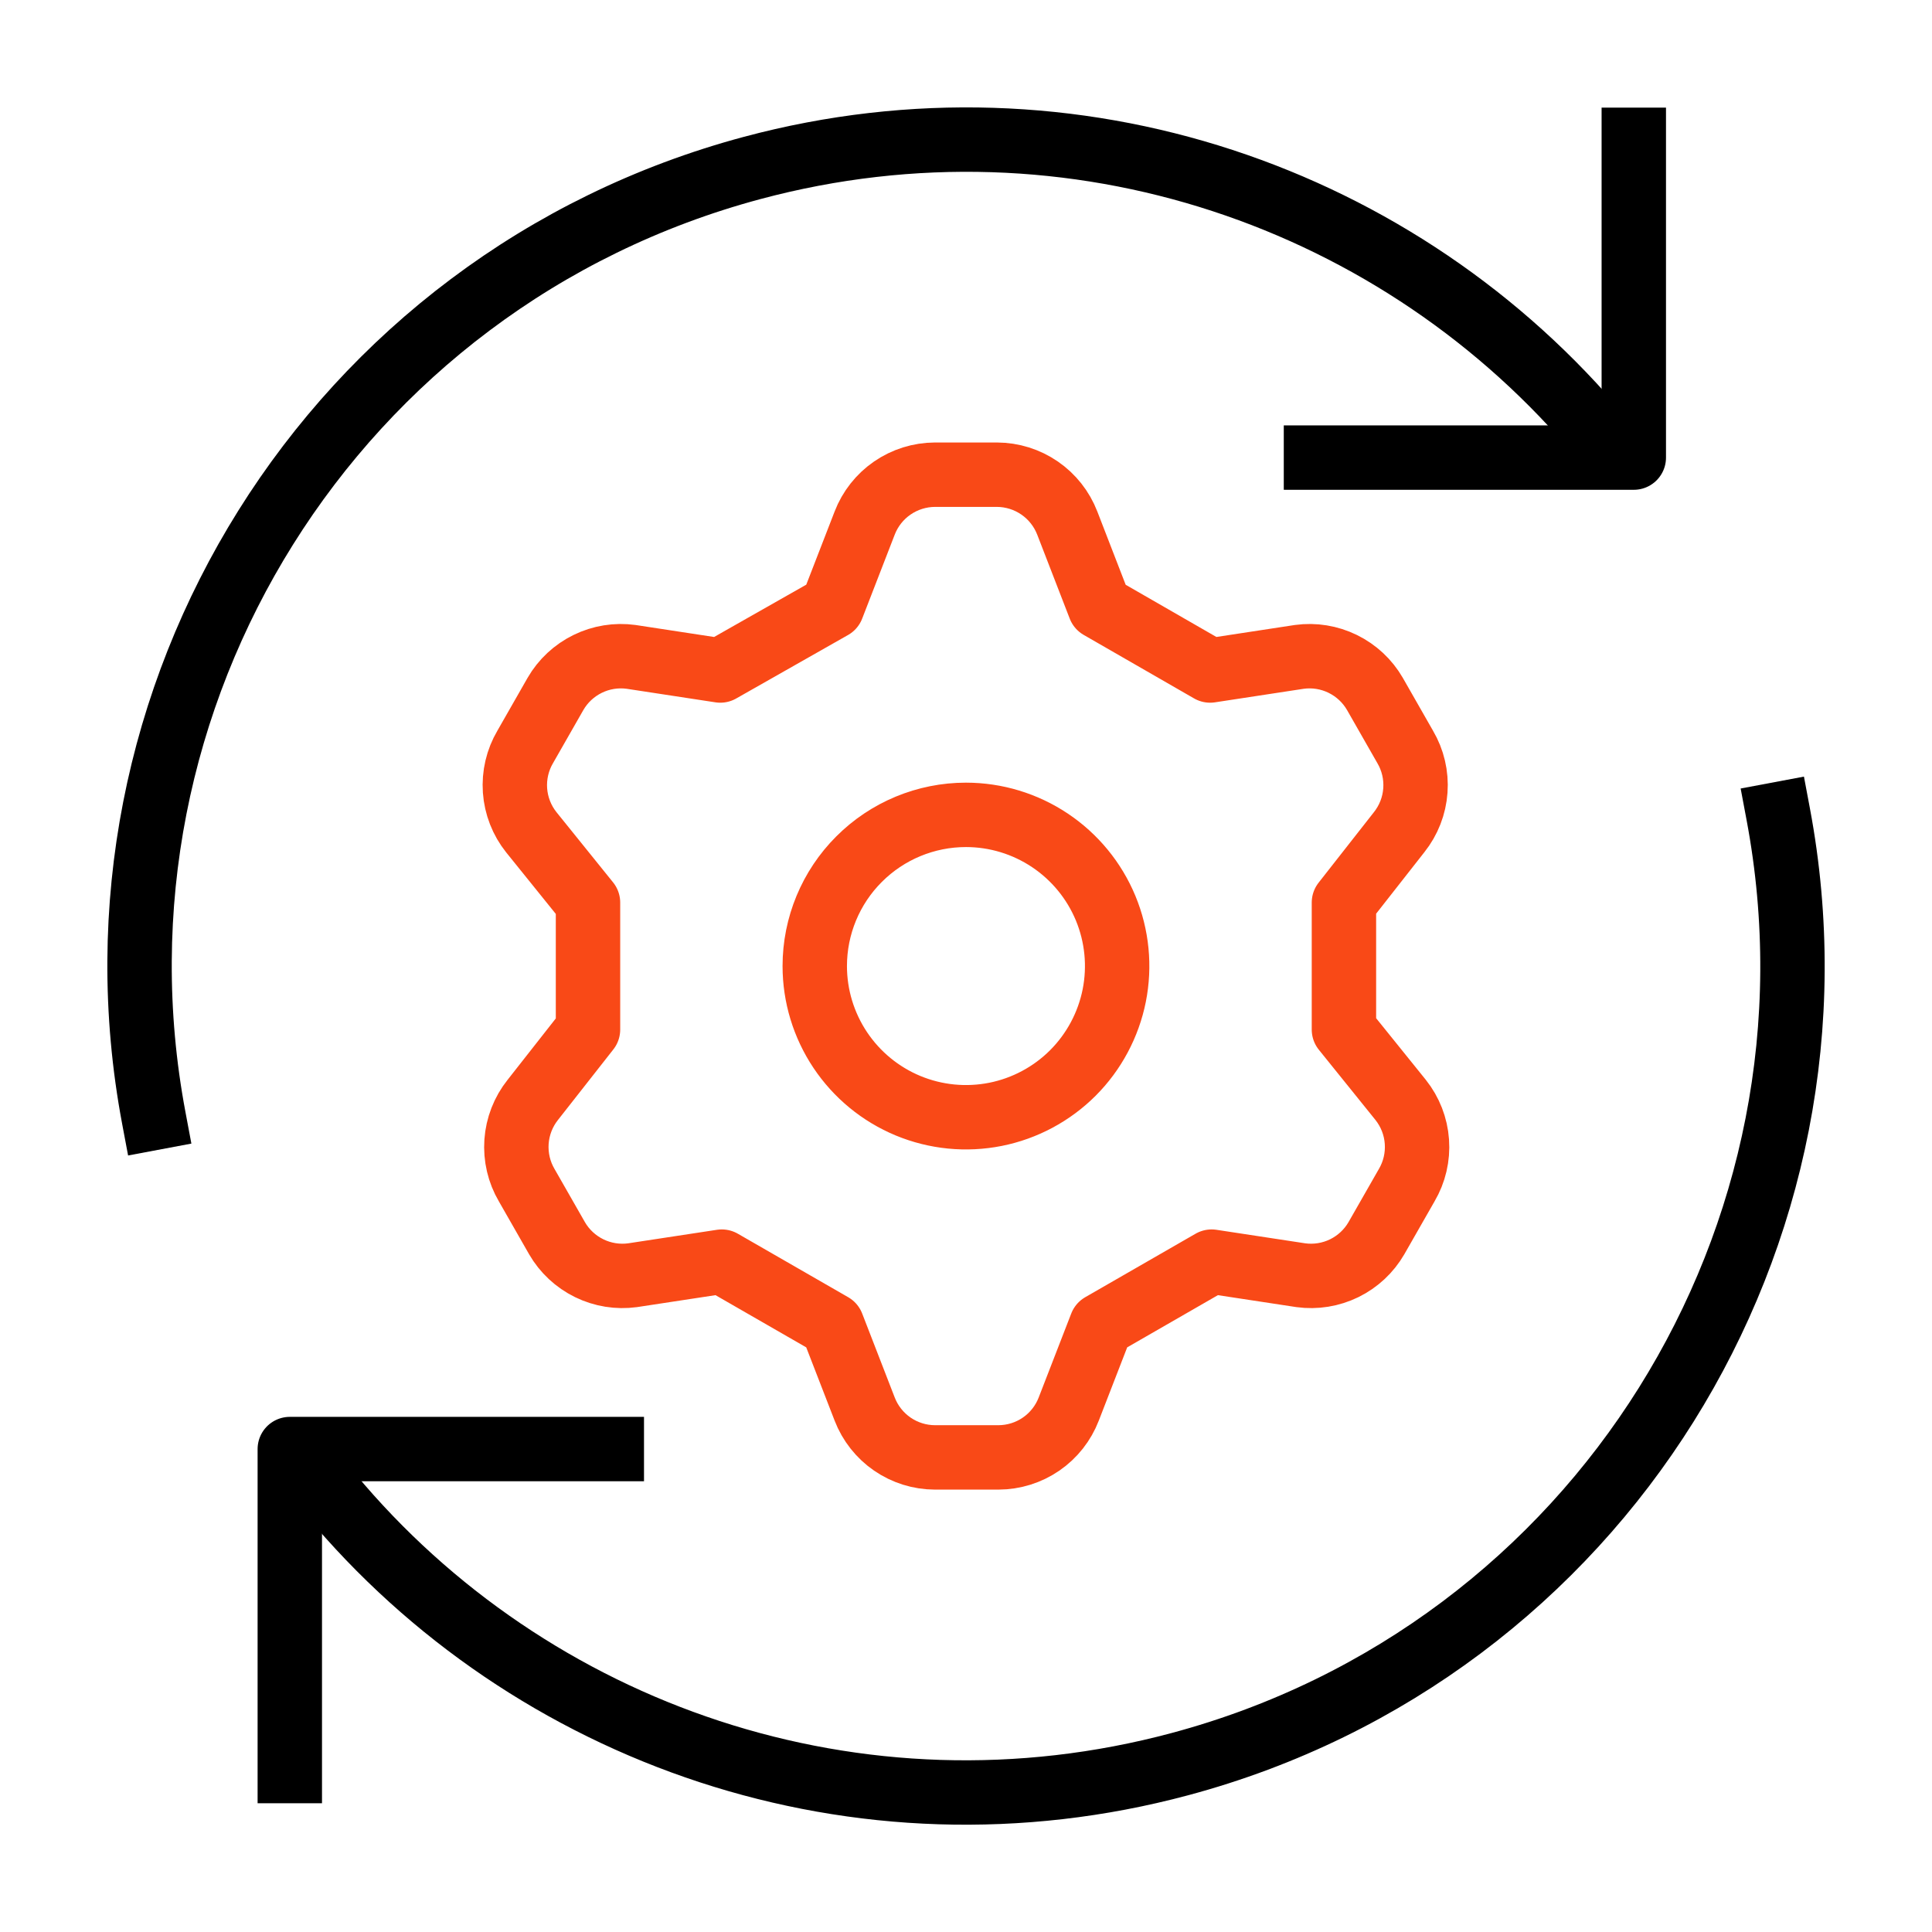 <svg width="60" height="60" viewBox="0 0 60 60" fill="none" xmlns="http://www.w3.org/2000/svg">
<mask id="mask0_702_1376" style="mask-type:luminance" maskUnits="userSpaceOnUse" x="13" y="13" width="34" height="35">
<path d="M47 13.002H13V47.002H47V13.002Z" fill="white"/>
</mask>
<g mask="url(#mask0_702_1376)">
<path d="M25.843 18.851L26.853 16.245C27.023 15.803 27.323 15.424 27.712 15.156C28.102 14.888 28.563 14.744 29.036 14.742H30.961C31.434 14.744 31.896 14.888 32.285 15.156C32.675 15.424 32.974 15.803 33.145 16.245L34.154 18.851L37.581 20.823L40.352 20.4C40.813 20.337 41.282 20.413 41.7 20.618C42.118 20.823 42.466 21.147 42.699 21.55L43.638 23.194C43.879 23.603 43.99 24.076 43.956 24.549C43.923 25.023 43.746 25.475 43.45 25.846L41.737 28.03V31.974L43.497 34.157C43.793 34.528 43.97 34.981 44.003 35.454C44.037 35.928 43.926 36.401 43.685 36.81L42.746 38.453C42.513 38.856 42.165 39.18 41.748 39.385C41.329 39.59 40.86 39.666 40.398 39.603L37.628 39.181L34.201 41.153L33.191 43.759C33.021 44.2 32.722 44.58 32.332 44.848C31.942 45.116 31.481 45.26 31.008 45.261H29.036C28.563 45.26 28.102 45.116 27.712 44.848C27.323 44.58 27.023 44.2 26.853 43.759L25.843 41.153L22.416 39.181L19.646 39.603C19.184 39.666 18.715 39.59 18.297 39.385C17.879 39.18 17.531 38.856 17.298 38.453L16.359 36.81C16.118 36.401 16.008 35.928 16.041 35.454C16.075 34.981 16.251 34.528 16.547 34.157L18.261 31.974V28.03L16.5 25.846C16.204 25.475 16.028 25.023 15.994 24.549C15.961 24.076 16.071 23.603 16.312 23.194L17.251 21.55C17.484 21.147 17.832 20.823 18.25 20.618C18.668 20.413 19.137 20.337 19.599 20.4L22.369 20.823L25.843 18.851ZM25.303 30.002C25.303 30.93 25.579 31.838 26.095 32.61C26.611 33.382 27.344 33.984 28.202 34.34C29.06 34.695 30.004 34.788 30.915 34.607C31.825 34.426 32.662 33.978 33.319 33.322C33.975 32.665 34.422 31.828 34.604 30.918C34.785 30.007 34.692 29.063 34.337 28.205C33.981 27.347 33.379 26.614 32.607 26.098C31.835 25.582 30.927 25.306 29.999 25.306C28.753 25.306 27.559 25.801 26.679 26.682C25.798 27.562 25.303 28.756 25.303 30.002Z" stroke="#F94917" stroke-width="2" stroke-linecap="round" stroke-linejoin="round"/>
</g>
<path d="M9 55.002V45.002H19" stroke="black" stroke-width="2" stroke-linecap="square" stroke-linejoin="round"/>
<path d="M55.225 25.286C57.681 38.345 49.69 51.292 36.642 54.787C26.656 57.463 16.467 53.864 10.262 46.407" stroke="black" stroke-width="2" stroke-linecap="square" stroke-linejoin="round"/>
<path d="M4.776 34.717C2.32 21.658 10.312 8.712 23.359 5.216C33.344 2.541 43.533 6.139 49.738 13.595" stroke="black" stroke-width="2" stroke-linecap="square" stroke-linejoin="round"/>
<path d="M50.739 4.342V14.211H40.869" stroke="black" stroke-width="2" stroke-linecap="square" stroke-linejoin="round"/>
</svg>
